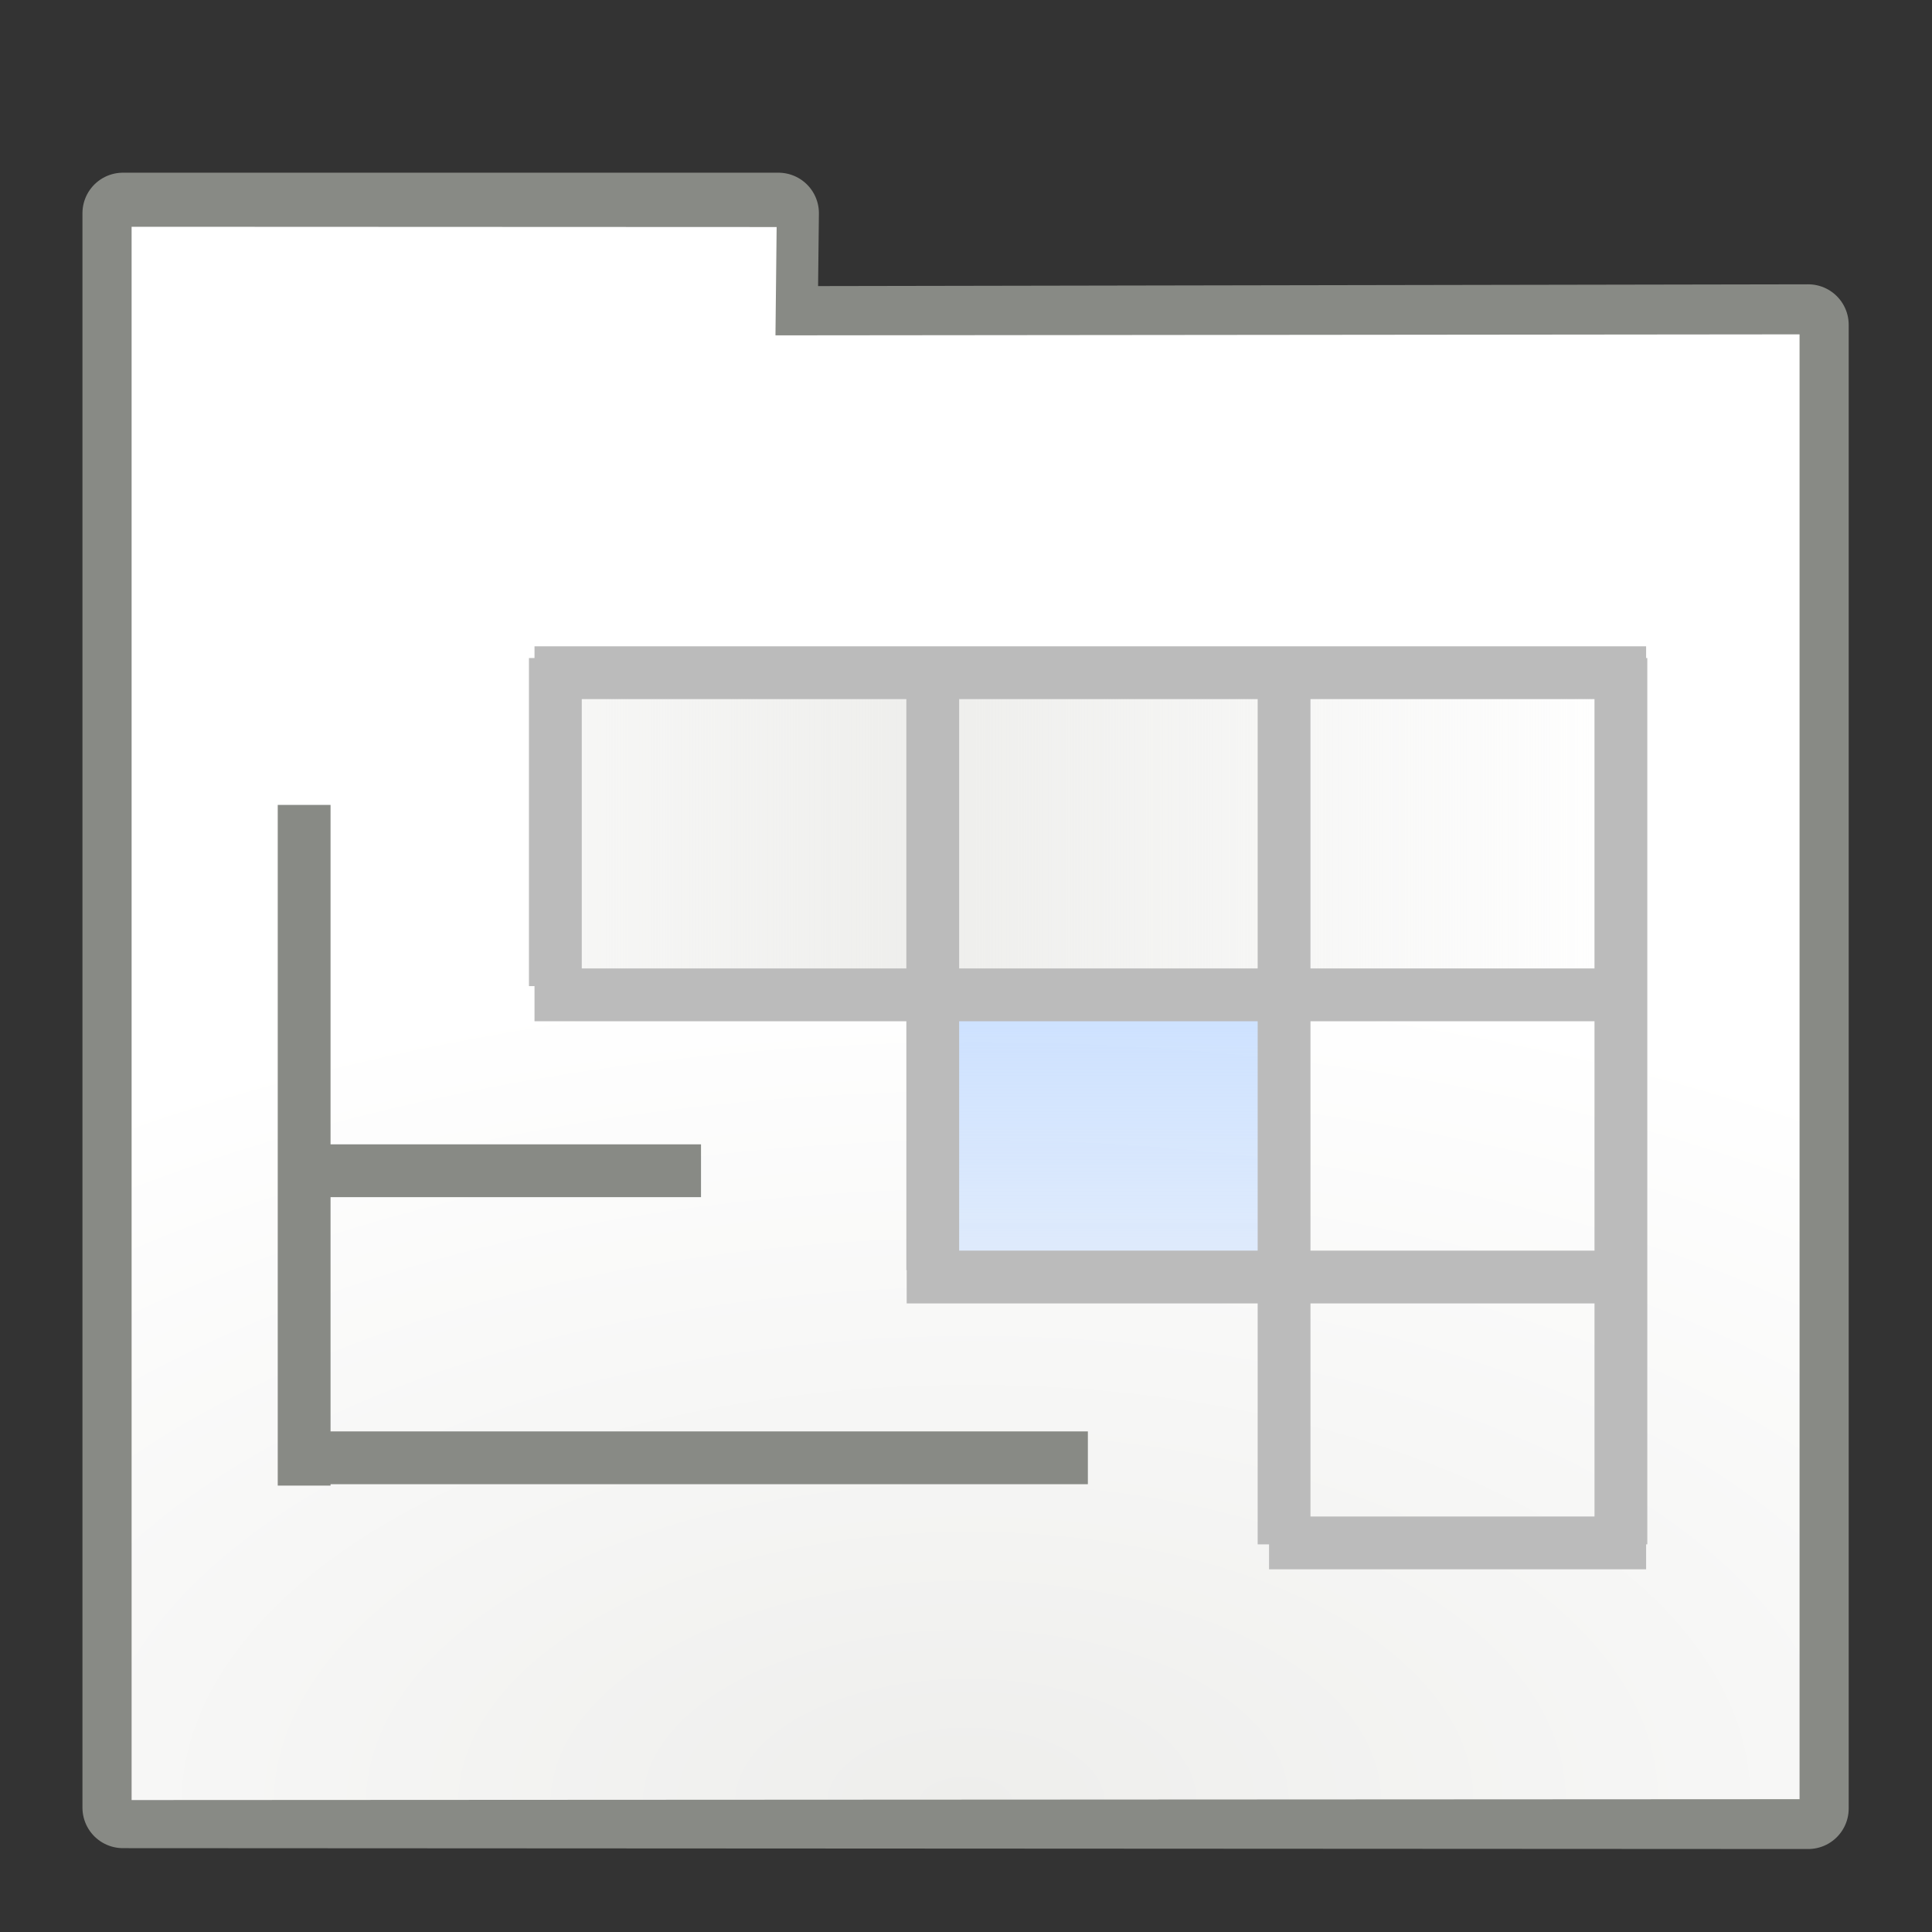 <?xml version="1.0" encoding="UTF-8" standalone="no"?>
<!-- Created with Inkscape (http://www.inkscape.org/) -->
<svg
   xmlns:dc="http://purl.org/dc/elements/1.1/"
   xmlns:cc="http://web.resource.org/cc/"
   xmlns:rdf="http://www.w3.org/1999/02/22-rdf-syntax-ns#"
   xmlns:svg="http://www.w3.org/2000/svg"
   xmlns="http://www.w3.org/2000/svg"
   xmlns:xlink="http://www.w3.org/1999/xlink"
   xmlns:sodipodi="http://sodipodi.sourceforge.net/DTD/sodipodi-0.dtd"
   xmlns:inkscape="http://www.inkscape.org/namespaces/inkscape"
   width="128"
   height="128"
   id="svg1307"
   sodipodi:version="0.32"
   inkscape:version="0.45.1"
   version="1.0"
   sodipodi:docbase="/home/it-s/Desktop/akademy"
   sodipodi:docname="view-process-all-tree.svg"
   inkscape:export-filename="/home/it-s/Desktop/akademy/view-process-all-tree.png"
   inkscape:export-xdpi="15.46875"
   inkscape:export-ydpi="15.46875"
   inkscape:output_extension="org.inkscape.output.svg.inkscape">
  <rect width="100%" height="100%" fill="#333333" stroke="none"/>
  <defs
     id="defs1309">
    <linearGradient
       inkscape:collect="always"
       id="linearGradient6654">
      <stop
         style="stop-color:#bfd9ff;stop-opacity:1;"
         offset="0"
         id="stop6656" />
      <stop
         style="stop-color:#bfd9ff;stop-opacity:0;"
         offset="1"
         id="stop6658" />
    </linearGradient>
    <linearGradient
       inkscape:collect="always"
       id="linearGradient6646">
      <stop
         style="stop-color:#eeeeec;stop-opacity:1;"
         offset="0"
         id="stop6648" />
      <stop
         style="stop-color:#eeeeec;stop-opacity:0;"
         offset="1"
         id="stop6650" />
    </linearGradient>
    <linearGradient
       id="linearGradient6796">
      <stop
         id="stop6798"
         offset="0"
         style="stop-color:#eeeeec;stop-opacity:1;" />
      <stop
         id="stop6800"
         offset="1"
         style="stop-color:#ffffff;stop-opacity:1;" />
    </linearGradient>
    <linearGradient
       inkscape:collect="always"
       xlink:href="#linearGradient6654"
       id="linearGradient6872"
       gradientUnits="userSpaceOnUse"
       x1="49.333"
       y1="55.785"
       x2="49.333"
       y2="106.246"
       gradientTransform="matrix(0.899,0,0,0.899,30.497,4.817)" />
    <linearGradient
       inkscape:collect="always"
       xlink:href="#linearGradient6646"
       id="linearGradient6876"
       gradientUnits="userSpaceOnUse"
       spreadMethod="reflect"
       x1="61.667"
       y1="54.974"
       x2="108.728"
       y2="54.974"
       gradientTransform="matrix(0.899,0,0,0.899,8.907,4.817)" />
    <radialGradient
       inkscape:collect="always"
       xlink:href="#linearGradient6796"
       id="radialGradient6879"
       gradientUnits="userSpaceOnUse"
       gradientTransform="matrix(1.881,-1.1743616e-2,6.2284403e-3,0.998,-24.45,0.48)"
       cx="47.953"
       cy="112.43"
       fx="47.953"
       fy="112.43"
       r="49.688" />
  </defs>
  <sodipodi:namedview
     id="base"
     pagecolor="#ffffff"
     bordercolor="#666666"
     borderopacity="1.0"
     inkscape:pageopacity="0.0"
     inkscape:pageshadow="2"
     inkscape:zoom="3.0810813"
     inkscape:cx="90.86524"
     inkscape:cy="67.619044"
     inkscape:current-layer="g3865"
     showgrid="false"
     inkscape:document-units="px"
     inkscape:grid-bbox="true"
     guidetolerance="0.1px"
     showguides="false"
     inkscape:guide-bbox="true"
     inkscape:window-width="1105"
     inkscape:window-height="728"
     inkscape:window-x="73"
     inkscape:window-y="64"
     width="128px"
     height="128px">
    <sodipodi:guide
       orientation="horizontal"
       position="31"
       id="guide2204" />
    <sodipodi:guide
       orientation="vertical"
       position="27.938"
       id="guide2270" />
    <sodipodi:guide
       orientation="horizontal"
       position="59"
       id="guide2272" />
    <sodipodi:guide
       orientation="vertical"
       position="-143.5"
       id="guide2274" />
    <sodipodi:guide
       orientation="vertical"
       position="3.015"
       id="guide3748" />
    <sodipodi:guide
       orientation="vertical"
       position="19.064"
       id="guide3750" />
  </sodipodi:namedview>
  <g
     id="layer1"
     inkscape:label="Layer 1"
     inkscape:groupmode="layer">
    <g
       transform="matrix(1.112,0,0,1.112,-9.908,-5.358)"
       id="g3865">
      <path
         sodipodi:nodetypes="ccccccc"
         style="fill:none;fill-opacity:1;fill-rule:nonzero;stroke:#888a85;stroke-width:4.825;stroke-linecap:round;stroke-linejoin:round;stroke-miterlimit:4;stroke-dasharray:none;stroke-dashoffset:4;stroke-opacity:1"
         d="M 16.235,17.52 L 16.235,112.518 L 116.642,112.57 L 116.642,24.17 L 55.211,24.28 L 55.288,17.52 L 16.235,17.52 z "
         id="path1446" />
      <path
         sodipodi:nodetypes="ccccccc"
         style="fill:url(#radialGradient6879);fill-opacity:1;fill-rule:nonzero;stroke:none;stroke-width:3.632;stroke-linecap:round;stroke-linejoin:round;stroke-miterlimit:4;stroke-dasharray:none;stroke-dashoffset:4;stroke-opacity:1"
         d="M 16.751,18.329 L 16.751,112.065 L 116.127,112.013 L 116.127,24.739 L 55.112,24.799 L 55.182,18.345 L 16.751,18.329 z "
         id="path1448" />
      <rect
         style="fill:url(#linearGradient6876);fill-opacity:1;stroke:none;stroke-width:3.5;stroke-linecap:round;stroke-linejoin:round;stroke-miterlimit:4;stroke-dasharray:none;stroke-dashoffset:0;stroke-opacity:1"
         id="rect6638"
         width="64.77"
         height="19.256"
         x="41.876"
         y="44.606" />
      <path
         style="fill:none;fill-rule:evenodd;stroke:#bbbbbb;stroke-width:3.146;stroke-linecap:butt;stroke-linejoin:miter;stroke-miterlimit:4;stroke-dasharray:none;stroke-opacity:1"
         d="M 40.756,44.898 L 106.985,44.898"
         id="path3741"
         sodipodi:nodetypes="cc" />
      <rect
         style="fill:url(#linearGradient6872);fill-opacity:1;stroke:none;stroke-width:3.5;stroke-linecap:round;stroke-linejoin:round;stroke-miterlimit:4;stroke-dasharray:none;stroke-dashoffset:0;stroke-opacity:1"
         id="rect6642"
         width="21.882"
         height="16.63"
         x="63.466"
         y="64.154" />
      <path
         id="path3749"
         d="M 41.998,44.023 L 41.998,63.571"
         style="fill:none;fill-rule:evenodd;stroke:#bbbbbb;stroke-width:3.146;stroke-linecap:butt;stroke-linejoin:miter;stroke-miterlimit:4;stroke-dasharray:none;stroke-opacity:1"
         inkscape:export-xdpi="15.46875"
         inkscape:export-ydpi="15.46875"
         sodipodi:nodetypes="cc" />
      <path
         style="fill:none;fill-rule:evenodd;stroke:#bbbbbb;stroke-width:3.146;stroke-linecap:butt;stroke-linejoin:miter;stroke-miterlimit:4;stroke-dasharray:none;stroke-opacity:1"
         d="M 64.483,44.023 L 64.483,80.493"
         id="path3751"
         sodipodi:nodetypes="cc" />
      <path
         id="path3753"
         d="M 85.415,44.023 L 85.415,96.831"
         style="fill:none;fill-rule:evenodd;stroke:#bbbbbb;stroke-width:3.146;stroke-linecap:butt;stroke-linejoin:miter;stroke-miterlimit:4;stroke-dasharray:none;stroke-opacity:1"
         sodipodi:nodetypes="cc" />
      <path
         sodipodi:nodetypes="cc"
         id="path6634"
         d="M 40.756,64.091 L 106.985,64.091"
         style="fill:none;fill-rule:evenodd;stroke:#bbbbbb;stroke-width:3.146;stroke-linecap:butt;stroke-linejoin:miter;stroke-miterlimit:4;stroke-dasharray:none;stroke-opacity:1" />
      <path
         style="fill:none;fill-rule:evenodd;stroke:#bbbbbb;stroke-width:3.146;stroke-linecap:butt;stroke-linejoin:miter;stroke-miterlimit:4;stroke-dasharray:none;stroke-opacity:1"
         d="M 84.52,96.744 L 106.985,96.744"
         id="path6636"
         sodipodi:nodetypes="cc" />
      <path
         style="fill:none;fill-rule:evenodd;stroke:#bbbbbb;stroke-width:3.146;stroke-linecap:butt;stroke-linejoin:miter;stroke-miterlimit:4;stroke-dasharray:none;stroke-opacity:1"
         d="M 62.93,80.903 L 106.985,80.903"
         id="path6644"
         sodipodi:nodetypes="cc" />
      <path
         sodipodi:nodetypes="cc"
         style="fill:none;fill-rule:evenodd;stroke:#bbbbbb;stroke-width:3.146;stroke-linecap:butt;stroke-linejoin:miter;stroke-miterlimit:4;stroke-dasharray:none;stroke-opacity:1"
         d="M 105.483,44.023 L 105.483,96.831"
         id="path6662" />
      <path
         sodipodi:nodetypes="cc"
         inkscape:export-ydpi="15.46875"
         inkscape:export-xdpi="15.46875"
         style="fill:none;fill-rule:evenodd;stroke:#888a85;stroke-width:3.146;stroke-linecap:butt;stroke-linejoin:miter;stroke-miterlimit:4;stroke-dasharray:none;stroke-opacity:1"
         d="M 27.031,52.775 L 27.031,93.33"
         id="path6665" />
      <path
         sodipodi:nodetypes="cc"
         id="path6882"
         d="M 28.21,74.571 L 50.676,74.571"
         style="fill:none;fill-rule:evenodd;stroke:#888a85;stroke-width:3.146;stroke-linecap:butt;stroke-linejoin:miter;stroke-miterlimit:4;stroke-dasharray:none;stroke-opacity:1"
         inkscape:export-xdpi="15.46875"
         inkscape:export-ydpi="15.46875" />
      <path
         style="fill:none;fill-rule:evenodd;stroke:#888a85;stroke-width:3.146;stroke-linecap:butt;stroke-linejoin:miter;stroke-miterlimit:4;stroke-dasharray:none;stroke-opacity:1"
         d="M 28.21,91.674 L 73.725,91.674"
         id="path6884"
         sodipodi:nodetypes="cc" />
    </g>
    <path
       sodipodi:nodetypes="ccc"
       id="path2276"
       d="M 46.717,-1.669 L 46.717,-4.777 L 46.717,-1.669 z "
       style="fill:#ffffff;fill-opacity:0.757;fill-rule:nonzero;stroke:none;stroke-width:0.5;stroke-linecap:round;stroke-linejoin:round;stroke-miterlimit:4;stroke-dasharray:none;stroke-dashoffset:4;stroke-opacity:1" />
    <path
       sodipodi:nodetypes="ccc"
       id="path3206"
       d="M -86.143,-97.983 L -86.143,-101.09 L -86.143,-97.983 z "
       style="fill:#ffffff;fill-opacity:0.757;fill-rule:nonzero;stroke:none;stroke-width:0.5;stroke-linecap:round;stroke-linejoin:round;stroke-miterlimit:4;stroke-dasharray:none;stroke-dashoffset:4;stroke-opacity:1" />
    <g
       id="layer4"
       inkscape:label="box"
       style="display:inline"
       transform="matrix(1.112,0,0,1.112,117.258,62.76)" />
    <g
       id="layer5"
       inkscape:label="zip_app"
       style="display:inline"
       transform="matrix(1.112,0,0,1.112,117.258,62.76)" />
    <path
       sodipodi:nodetypes="ccc"
       id="path3946"
       d="M 188.012,-24.878 L 188.012,-27.985 L 188.012,-24.878 z "
       style="fill:#ffffff;fill-opacity:0.757;fill-rule:nonzero;stroke:none;stroke-width:0.5;stroke-linecap:round;stroke-linejoin:round;stroke-miterlimit:4;stroke-dasharray:none;stroke-dashoffset:4;stroke-opacity:1" />
    <path
       sodipodi:nodetypes="ccc"
       id="path1561"
       d="M 85.034,57.276 L 85.034,55.578 L 85.034,57.276 z "
       style="fill:#ffffff;fill-opacity:0.757;fill-rule:nonzero;stroke:none;stroke-width:0.5;stroke-linecap:round;stroke-linejoin:round;stroke-miterlimit:4;stroke-dasharray:none;stroke-dashoffset:4;stroke-opacity:1" />
    <rect
       style="opacity:0.578;fill:#ffffff;fill-opacity:1;fill-rule:nonzero;stroke:none;stroke-width:3.632;stroke-linecap:round;stroke-linejoin:round;stroke-miterlimit:4;stroke-dasharray:none;stroke-dashoffset:4;stroke-opacity:1"
       id="rect1327"
       width="1.112"
       height="0"
       x="21.123"
       y="-5.651" />
    <rect
       style="opacity:0.578;fill:#ffffff;fill-opacity:1;fill-rule:nonzero;stroke:none;stroke-width:3.632;stroke-linecap:round;stroke-linejoin:round;stroke-miterlimit:4;stroke-dasharray:none;stroke-dashoffset:4;stroke-opacity:1"
       id="rect2482"
       width="1.112"
       height="0"
       x="-17.93"
       y="-36.256" />
    <path
       sodipodi:nodetypes="ccc"
       id="path2494"
       d="M -194.633,-117.656 L -194.633,-120.763 L -194.633,-117.656 z "
       style="fill:#ffffff;fill-opacity:0.757;fill-rule:nonzero;stroke:none;stroke-width:0.5;stroke-linecap:round;stroke-linejoin:round;stroke-miterlimit:4;stroke-dasharray:none;stroke-dashoffset:4;stroke-opacity:1" />
    <g
       style="opacity:0.402"
       transform="matrix(-0.871,0,0,0.724,-2777.137,645.6)"
       id="g4640" />
    <g
       id="g4646"
       transform="matrix(-0.871,0,0,0.724,-2777.137,645.6)"
       style="opacity:0.402" />
    <g
       id="g4730"
       transform="matrix(1.112,0,0,0.724,781.625,653.747)"
       style="opacity:0.402" />
    <g
       style="opacity:0.402"
       transform="matrix(1.112,0,0,0.724,781.625,653.747)"
       id="g4748" />
    <rect
       style="opacity:0.578;fill:#ffffff;fill-opacity:1;fill-rule:nonzero;stroke:none;stroke-width:3.632;stroke-linecap:round;stroke-linejoin:round;stroke-miterlimit:4;stroke-dasharray:none;stroke-dashoffset:4;stroke-opacity:1"
       id="rect3093"
       width="1.112"
       height="0"
       x="-258.616"
       y="9.651" />
    <path
       sodipodi:nodetypes="ccc"
       id="path3095"
       d="M -435.319,-71.749 L -435.319,-74.856 L -435.319,-71.749 z "
       style="fill:#ffffff;fill-opacity:0.757;fill-rule:nonzero;stroke:none;stroke-width:0.5;stroke-linecap:round;stroke-linejoin:round;stroke-miterlimit:4;stroke-dasharray:none;stroke-dashoffset:4;stroke-opacity:1" />
    <g
       style="opacity:0.402"
       transform="matrix(-0.871,0,0,0.724,-3017.823,691.506)"
       id="g3097" />
    <g
       id="g3099"
       transform="matrix(-0.871,0,0,0.724,-3017.823,691.506)"
       style="opacity:0.402" />
    <g
       id="g3101"
       transform="matrix(1.112,0,0,0.724,540.938,699.653)"
       style="opacity:0.402" />
    <g
       style="opacity:0.402"
       transform="matrix(1.112,0,0,0.724,540.938,699.653)"
       id="g3103" />
    <path
       sodipodi:nodetypes="ccc"
       id="path4211"
       d="M -84.656,-111.681 L -84.656,-114.788 L -84.656,-111.681 z "
       style="fill:#ffffff;fill-opacity:0.757;fill-rule:nonzero;stroke:none;stroke-width:0.5;stroke-linecap:round;stroke-linejoin:round;stroke-miterlimit:4;stroke-dasharray:none;stroke-dashoffset:4;stroke-opacity:1" />
    <path
       sodipodi:nodetypes="ccc"
       id="path3315"
       d="M -758.652,-131.82 L -758.652,-134.927 L -758.652,-131.82 z "
       style="fill:#ffffff;fill-opacity:0.757;fill-rule:nonzero;stroke:none;stroke-width:0.5;stroke-linecap:round;stroke-linejoin:round;stroke-miterlimit:4;stroke-dasharray:none;stroke-dashoffset:4;stroke-opacity:1" />
    <path
       sodipodi:nodetypes="ccc"
       id="path2985"
       d="M -933.21,-209.239 L -933.21,-212.346 L -933.21,-209.239 z "
       style="fill:#ffffff;fill-opacity:0.757;fill-rule:nonzero;stroke:none;stroke-width:0.5;stroke-linecap:round;stroke-linejoin:round;stroke-miterlimit:4;stroke-dasharray:none;stroke-dashoffset:4;stroke-opacity:1" />
    <path
       sodipodi:nodetypes="ccc"
       id="path3120"
       d="M -1066.07,-305.552 L -1066.07,-308.659 L -1066.07,-305.552 z "
       style="fill:#ffffff;fill-opacity:0.757;fill-rule:nonzero;stroke:none;stroke-width:0.5;stroke-linecap:round;stroke-linejoin:round;stroke-miterlimit:4;stroke-dasharray:none;stroke-dashoffset:4;stroke-opacity:1" />
    <g
       id="g3122"
       inkscape:label="box"
       style="display:inline"
       transform="matrix(1.112,0,0,1.112,-862.668,-144.81)" />
    <g
       id="g3124"
       inkscape:label="zip_app"
       style="display:inline"
       transform="matrix(1.112,0,0,1.112,-862.668,-144.81)" />
    <path
       sodipodi:nodetypes="ccc"
       id="path3126"
       d="M -791.915,-232.447 L -791.915,-235.554 L -791.915,-232.447 z "
       style="fill:#ffffff;fill-opacity:0.757;fill-rule:nonzero;stroke:none;stroke-width:0.5;stroke-linecap:round;stroke-linejoin:round;stroke-miterlimit:4;stroke-dasharray:none;stroke-dashoffset:4;stroke-opacity:1" />
    <path
       sodipodi:nodetypes="ccc"
       id="path3128"
       d="M -894.893,-150.294 L -894.893,-151.991 L -894.893,-150.294 z "
       style="fill:#ffffff;fill-opacity:0.757;fill-rule:nonzero;stroke:none;stroke-width:0.5;stroke-linecap:round;stroke-linejoin:round;stroke-miterlimit:4;stroke-dasharray:none;stroke-dashoffset:4;stroke-opacity:1" />
    <rect
       style="opacity:0.578;fill:#ffffff;fill-opacity:1;fill-rule:nonzero;stroke:none;stroke-width:3.632;stroke-linecap:round;stroke-linejoin:round;stroke-miterlimit:4;stroke-dasharray:none;stroke-dashoffset:4;stroke-opacity:1"
       id="rect3323"
       width="1.112"
       height="0"
       x="-958.803"
       y="-213.22" />
    <rect
       style="opacity:0.578;fill:#ffffff;fill-opacity:1;fill-rule:nonzero;stroke:none;stroke-width:3.632;stroke-linecap:round;stroke-linejoin:round;stroke-miterlimit:4;stroke-dasharray:none;stroke-dashoffset:4;stroke-opacity:1"
       id="rect3131"
       width="1.112"
       height="0"
       x="-997.856"
       y="-243.825" />
    <path
       sodipodi:nodetypes="ccc"
       id="path3133"
       d="M -1174.56,-325.225 L -1174.56,-328.332 L -1174.56,-325.225 z "
       style="fill:#ffffff;fill-opacity:0.757;fill-rule:nonzero;stroke:none;stroke-width:0.5;stroke-linecap:round;stroke-linejoin:round;stroke-miterlimit:4;stroke-dasharray:none;stroke-dashoffset:4;stroke-opacity:1" />
    <g
       style="opacity:0.402"
       transform="matrix(-0.871,0,0,0.724,-3757.063,438.031)"
       id="g3327" />
    <g
       id="g3329"
       transform="matrix(-0.871,0,0,0.724,-3757.063,438.031)"
       style="opacity:0.402" />
    <g
       id="g3331"
       transform="matrix(1.112,0,0,0.724,-198.302,446.178)"
       style="opacity:0.402" />
    <g
       style="opacity:0.402"
       transform="matrix(1.112,0,0,0.724,-198.302,446.178)"
       id="g3333" />
  </g>
</svg>
